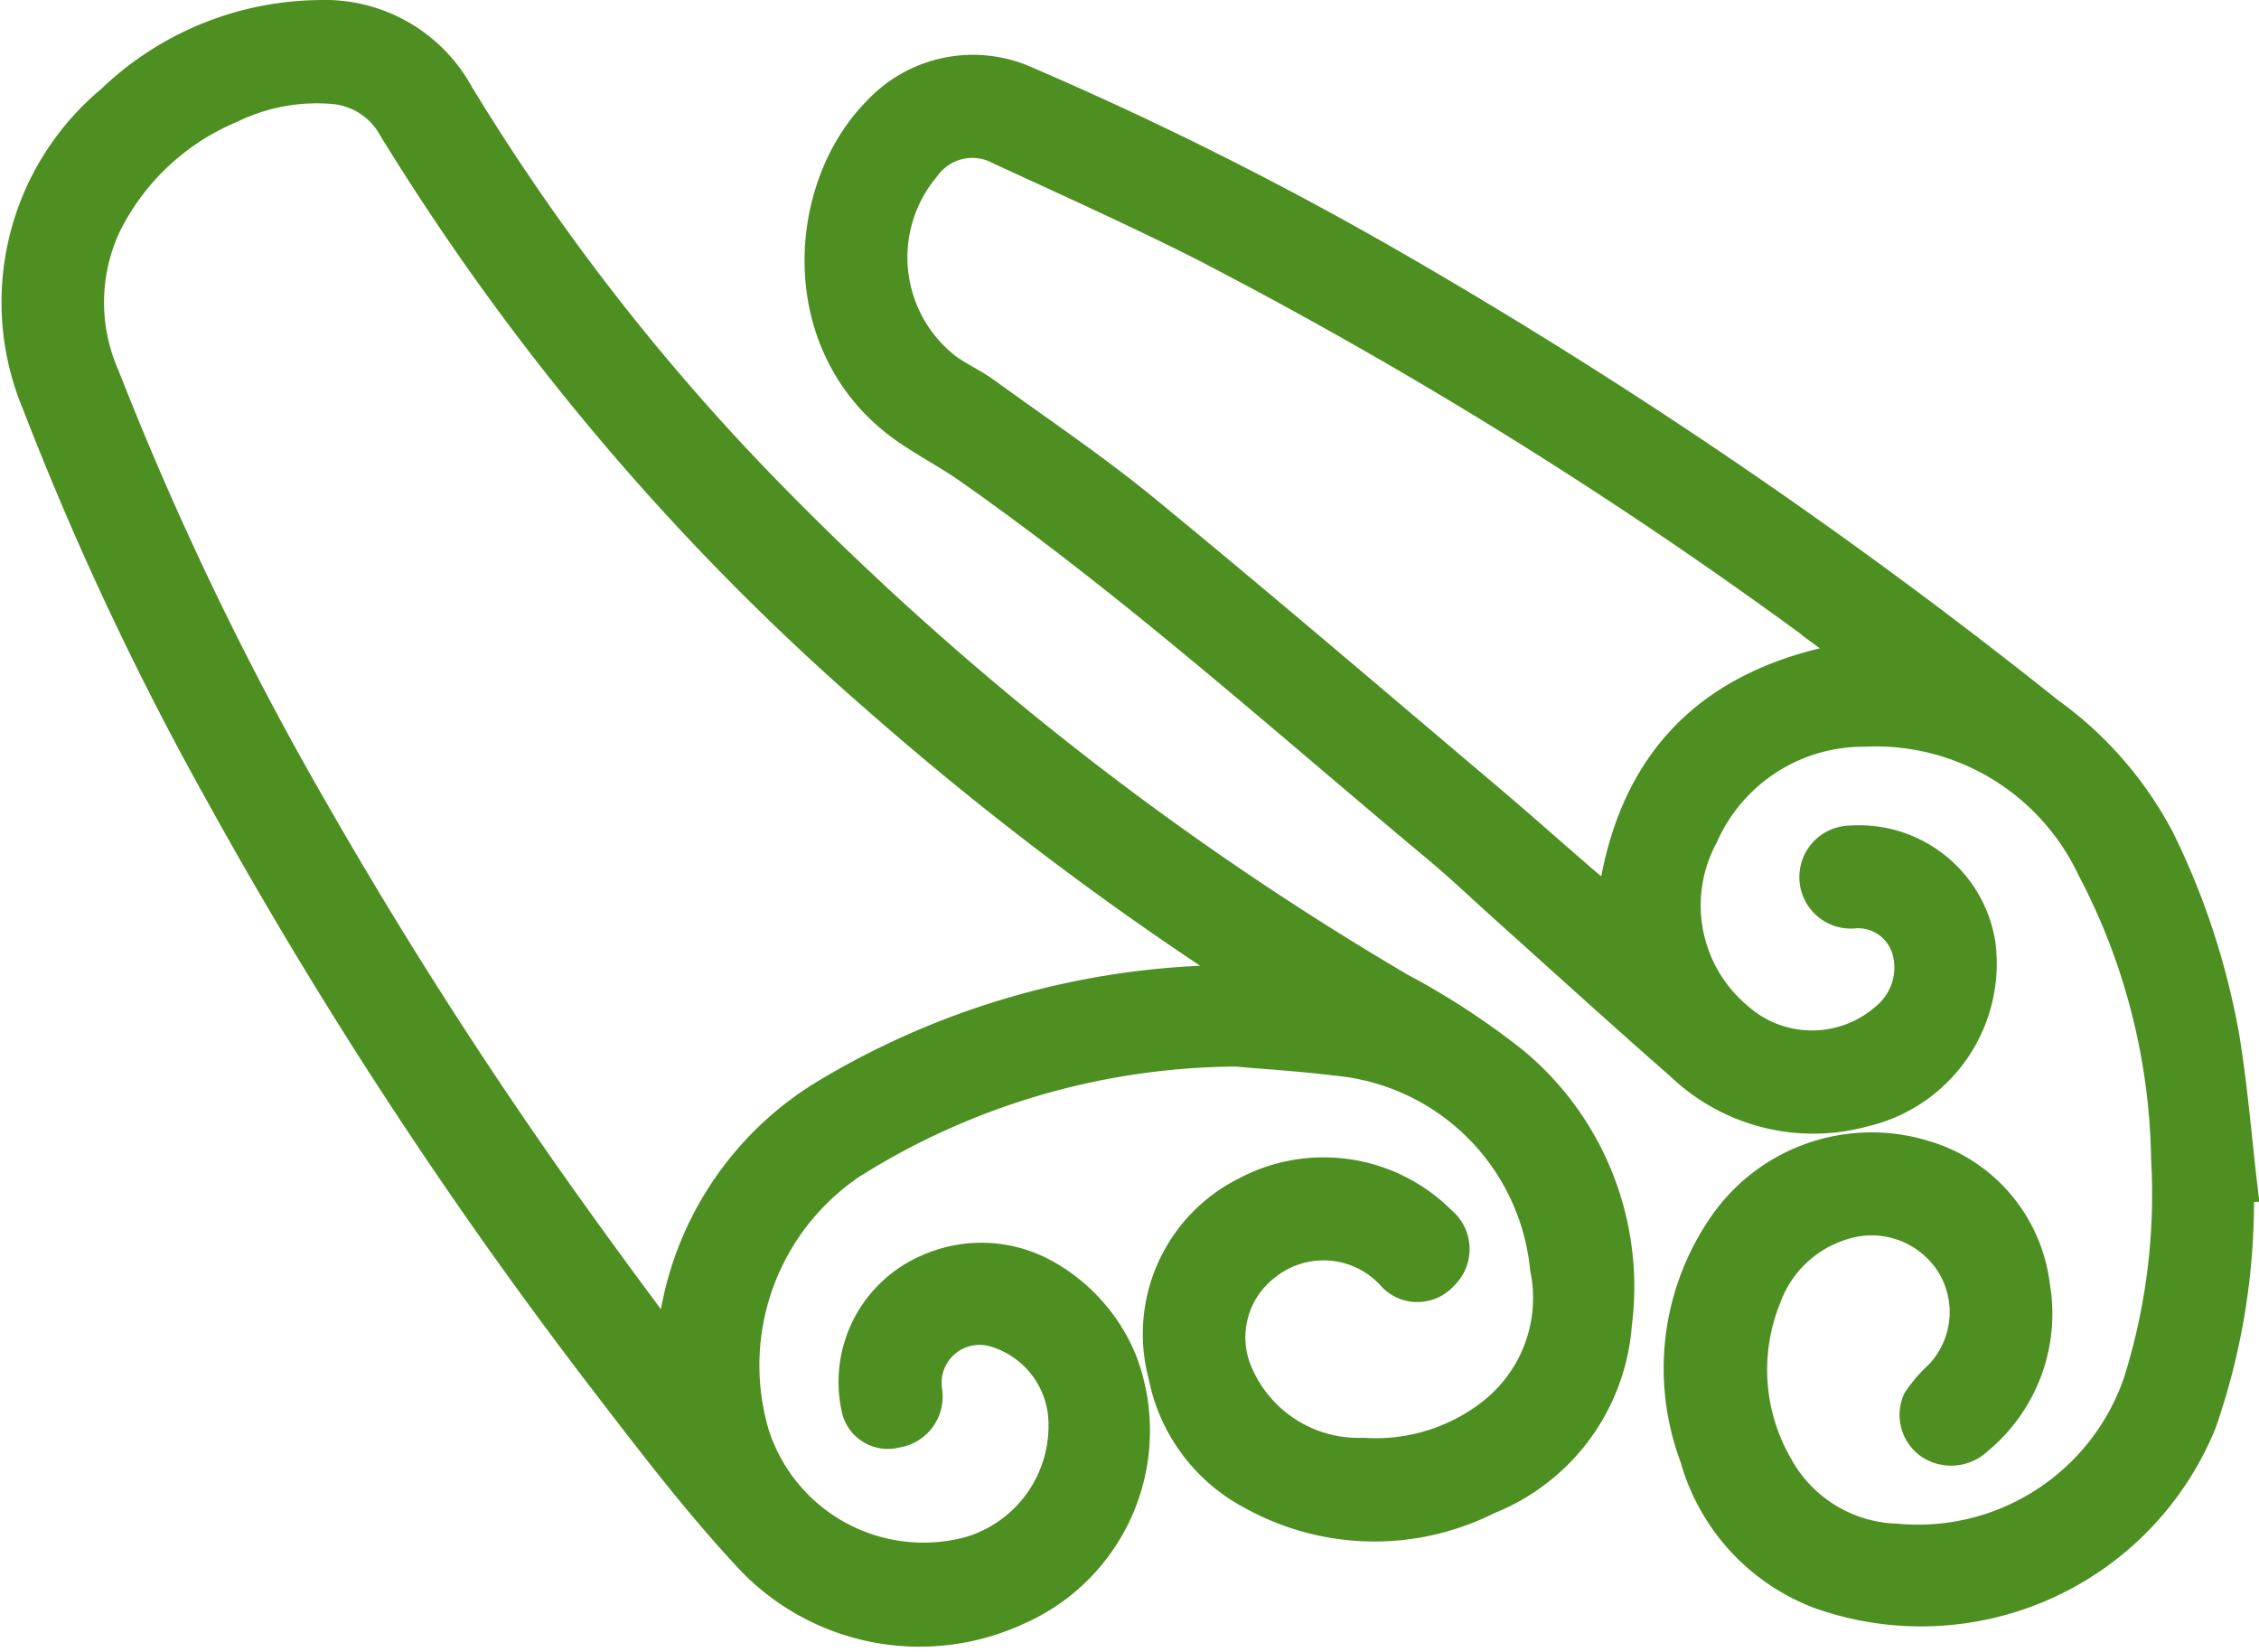 <svg xmlns="http://www.w3.org/2000/svg" width="78.241" height="57.207" viewBox="0 0 78.241 57.207">
  <defs>
    <style>
      .cls-1 {
        fill: #4d8f21;
        stroke: #4d8f21;
      }
    </style>
  </defs>
  <g id="Gruppe_2070" data-name="Gruppe 2070" transform="translate(-855.686 -464.156)">
    <g id="Gruppe_2069" data-name="Gruppe 2069" transform="translate(856.249 464.656)">
      <path id="Pfad_1218" data-name="Pfad 1218" class="cls-1" d="M898.5,500.592a25.246,25.246,0,0,0-13.318,3.892,8.392,8.392,0,0,0-3.344,9.353,6.134,6.134,0,0,0,7.382,4.043,4.514,4.514,0,0,0,3.255-4.83,3.316,3.316,0,0,0-2.343-2.745,1.816,1.816,0,0,0-2.315,2,1.287,1.287,0,0,1-1.086,1.489,1.13,1.13,0,0,1-1.4-.851,4.272,4.272,0,0,1,2.53-4.873,4.565,4.565,0,0,1,4.076.222,6.063,6.063,0,0,1,2.639,3.005,6.8,6.8,0,0,1-3.6,8.618,8.109,8.109,0,0,1-9.473-1.922c-1.671-1.807-3.178-3.771-4.679-5.726a162.064,162.064,0,0,1-13.58-20.705,105.868,105.868,0,0,1-6.3-13.426,9.119,9.119,0,0,1,2.583-10.528,10.579,10.579,0,0,1,7.218-2.95,5.307,5.307,0,0,1,4.855,2.762,76.888,76.888,0,0,0,10.881,13.968A104.742,104.742,0,0,0,904.2,498.348a25.967,25.967,0,0,1,3.941,2.58,10.135,10.135,0,0,1,3.566,9.085,7.112,7.112,0,0,1-4.468,6.086,8.759,8.759,0,0,1-8.152-.135,5.982,5.982,0,0,1-3.131-4.182,5.522,5.522,0,0,1,2.874-6.374,5.77,5.77,0,0,1,6.792,1.027,1.263,1.263,0,0,1,.07,1.894,1.21,1.21,0,0,1-1.849-.023,3.178,3.178,0,0,0-4.332-.282,3.1,3.1,0,0,0-.914,3.724,4.526,4.526,0,0,0,4.306,2.7,6.513,6.513,0,0,0,4.463-1.38,5.052,5.052,0,0,0,1.813-4.989,7.981,7.981,0,0,0-7.263-7.175C900.781,500.759,899.638,500.693,898.5,500.592Zm-19.67,10.086a1.235,1.235,0,0,0,.1-.2c.023-.116.036-.235.056-.352a11.131,11.131,0,0,1,5.273-8.092,27.641,27.641,0,0,1,13.941-3.959c.165,0,.33,0,.495,0a.907.907,0,0,0-.316-.331,108.377,108.377,0,0,1-12.341-9.377,85.173,85.173,0,0,1-16.761-19.786,2.591,2.591,0,0,0-2.044-1.322,6.78,6.78,0,0,0-3.548.664,8.448,8.448,0,0,0-4.3,4.033,6.292,6.292,0,0,0-.056,5.222,111.339,111.339,0,0,0,7.239,15.043,162.449,162.449,0,0,0,9.5,14.7C876.962,508.165,877.878,509.387,878.829,510.679Z" transform="translate(-856.249 -464.656)"/>
      <path id="Pfad_1219" data-name="Pfad 1219" class="cls-1" d="M980.227,508.528a23.375,23.375,0,0,1-1.29,8.1,10.514,10.514,0,0,1-13.27,5.947,7.113,7.113,0,0,1-4.32-4.736,8.749,8.749,0,0,1,.958-8.015,6.255,6.255,0,0,1,6.992-2.478,5.4,5.4,0,0,1,3.866,4.536,5.679,5.679,0,0,1-1.983,5.357,1.352,1.352,0,0,1-1.684.156,1.258,1.258,0,0,1-.432-1.547,4.843,4.843,0,0,1,.746-.868,3.14,3.14,0,0,0,.4-3.849,3.238,3.238,0,0,0-3.7-1.336,4.069,4.069,0,0,0-2.658,2.517,6.635,6.635,0,0,0,.407,5.806,4.827,4.827,0,0,0,4.074,2.508,8.048,8.048,0,0,0,8.369-5.394,21.666,21.666,0,0,0,.965-7.738,22.282,22.282,0,0,0-2.574-10.062,8.263,8.263,0,0,0-7.888-4.71,6.041,6.041,0,0,0-5.536,3.607,5.033,5.033,0,0,0,1.2,6.246,3.841,3.841,0,0,0,5.127-.016,2.218,2.218,0,0,0,.723-2.179,1.742,1.742,0,0,0-1.792-1.37,1.284,1.284,0,1,1-.177-2.558,4.276,4.276,0,0,1,4.529,3.61,5.291,5.291,0,0,1-4.039,5.819,6.668,6.668,0,0,1-6.379-1.607c-2.013-1.76-3.99-3.563-5.982-5.348-.825-.739-1.627-1.506-2.477-2.215-5.326-4.442-10.488-9.086-16.175-13.08-.7-.494-1.474-.894-2.182-1.384-4.013-2.777-3.682-8.345-.993-11.053a4.537,4.537,0,0,1,5.208-1.017,122.307,122.307,0,0,1,12.7,6.368,182.014,182.014,0,0,1,22.67,15.453,12.717,12.717,0,0,1,3.852,4.424,25.64,25.64,0,0,1,2.242,6.84c.286,1.74.427,3.5.633,5.256Zm-13.356-18.442c-.127-.108-.2-.18-.281-.239a160.351,160.351,0,0,0-22.207-13.924c-2.331-1.181-4.718-2.253-7.091-3.349a1.982,1.982,0,0,0-2.562.584,4.834,4.834,0,0,0,.759,6.956c.421.3.9.515,1.317.818,1.865,1.351,3.781,2.641,5.559,4.1,3.959,3.247,7.849,6.577,11.76,9.882,1.145.967,2.262,1.966,3.4,2.945.3.262.627.5.956.763C959.141,493.655,961.974,490.9,966.871,490.086Z" transform="translate(-903.226 -467.862)"/>
    </g>
  </g>
</svg>
